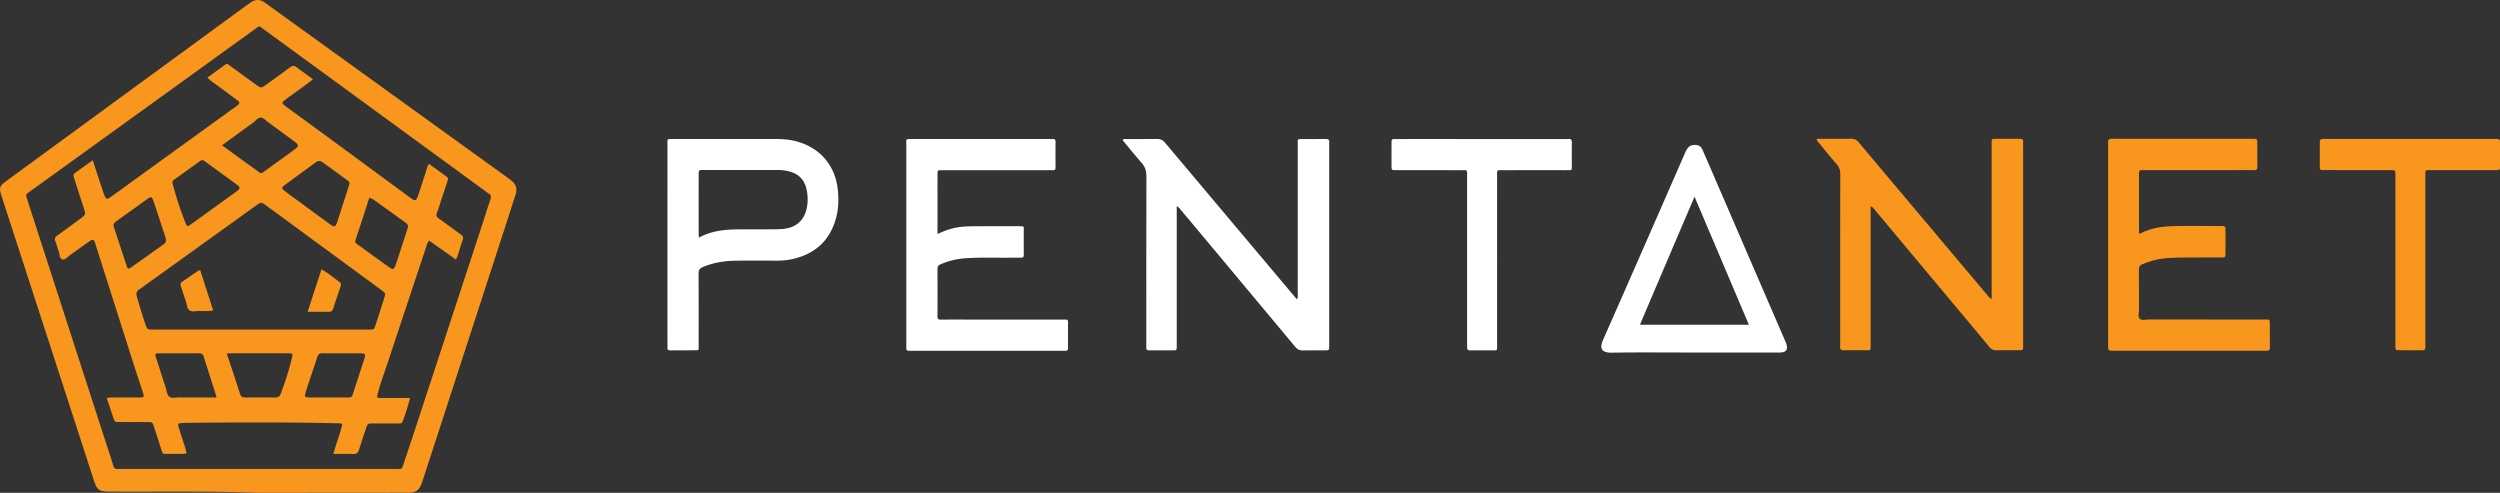 <svg xmlns="http://www.w3.org/2000/svg" width="883.18" height="174.09"><rect width="100%" height="100%" fill="#333333" stroke="none"/><path fill="#F8961D" d="M90.894 174.09c-17.19-.654-34.385-.324-51.577-.418-4.568-.025-4.99-.361-6.377-4.644-6.485-20.019-12.993-40.03-19.493-60.044C9.148 95.747 4.847 82.51.549 69.273A28.24 28.24 0 01.16 67.93c-.349-1.287-.059-2.369 1.036-3.19.373-.28.732-.579 1.108-.854 28.02-20.489 56.041-40.977 84.063-61.463.7-.511 1.418-.996 2.117-1.507 1.74-1.27 3.446-1.182 5.16.07 2.098 1.533 4.216 3.039 6.323 4.558 26.264 18.941 52.527 37.881 78.789 56.823.595.428 1.182.867 1.767 1.307 1.757 1.321 2.294 3.008 1.602 5.114-1.142 3.48-2.238 6.976-3.369 10.459a514986.21 514986.21 0 01-24.643 75.812c-1.565 4.813-3.14 9.623-4.716 14.432a27.169 27.169 0 01-.745 2.066c-.628 1.489-1.801 2.275-3.379 2.447-.66.071-1.331.048-1.998.049-14.862.014-29.723.024-44.585.036-2.599.002-5.198.001-7.796.001m.238-8.424c16.261 0 32.521.006 48.782-.005 2.199-.002 1.929.37 2.729-2.001 1.191-3.533 2.377-7.067 3.54-10.609 7.932-24.165 15.86-48.331 23.783-72.499 1.1-3.354 2.145-6.726 3.265-10.071.315-.942.299-1.645-.665-2.17-.522-.284-.977-.692-1.461-1.046-9.685-7.071-19.371-14.141-29.054-21.214-16.247-11.866-32.49-23.739-48.744-35.597-2.024-1.477-1.432-1.452-3.521.051-9.407 6.773-18.799 13.567-28.201 20.348-17.073 12.316-34.149 24.628-51.222 36.946-1.295.934-1.298.949-.819 2.433 3.624 11.214 7.251 22.427 10.879 33.64 5.494 16.978 10.99 33.954 16.486 50.932 1.046 3.23 2.123 6.452 3.118 9.697.257.84.624 1.27 1.524 1.174.396-.042.799-.008 1.199-.008 16.128-.002 32.255-.002 48.382-.001"/><path fill="#FFF" d="M415.709 72.815V121.343c0 .533-.017 1.067.001 1.601.02.588-.246.831-.829.828-2.999-.01-5.998-.012-8.996.001-.674.004-.969-.274-.933-.953.029-.531.005-1.066.005-1.6 0-19.66-.026-39.319.04-58.979.007-1.934-.508-3.397-1.787-4.824-2.306-2.574-4.446-5.297-6.644-7.944.404-.556.907-.349 1.334-.351 3.598-.018 7.198.042 10.795-.039 1.254-.029 2.06.351 2.878 1.326 13.446 16.03 26.936 32.022 40.417 48.024 2.016 2.394 4.035 4.784 6.139 7.278.543-.734.32-1.471.32-2.134.016-17.395.006-34.788.018-52.182.002-2.416-.436-2.277 2.186-2.283 2.531-.006 5.066.038 7.598-.02 1.051-.025 1.467.335 1.324 1.379-.055.393-.008.799-.008 1.199v69.575c0 .334.004.667-.002 1-.025 1.492-.025 1.512-1.539 1.521-2.6.017-5.199-.053-7.795.03-1.195.039-1.934-.404-2.684-1.305-10.355-12.447-20.75-24.861-31.135-37.283-3.035-3.63-6.067-7.262-9.11-10.883-.406-.481-.739-1.06-1.593-1.51"/><path fill="#F8961D" d="M703.605 105.626v-2.404c0-17.323-.004-34.646.002-51.97.002-2.297-.34-2.225 2.293-2.223 2.199.002 4.398.006 6.598-.001 2.648-.009 2.201.073 2.211 2.323.02 3.931.006 7.862.006 11.793 0 19.457.002 38.911-.002 58.366-.002 2.395.281 2.21-2.291 2.217-2.332.006-4.666-.056-6.996.024-1.174.04-1.953-.343-2.707-1.254-6.977-8.409-13.998-16.779-21.006-25.161-6.41-7.666-12.817-15.336-19.233-22.997-.406-.484-.742-1.066-1.627-1.499v2.326c0 15.457.002 30.915-.004 46.373 0 2.393.244 2.177-2.098 2.187-2.465.009-4.932-.026-7.396.014-.939.016-1.365-.306-1.268-1.273.047-.461.008-.932.008-1.397 0-19.855-.012-39.71.023-59.566.004-1.346-.318-2.402-1.211-3.425-2.186-2.512-4.279-5.105-6.396-7.676-.279-.34-.723-.602-.678-1.372h2.1c3.332.001 6.664.045 9.994-.023 1.18-.025 1.955.377 2.709 1.274a43966.371 43966.371 0 0045.309 53.815c.418.494.743 1.092 1.66 1.529"/><path fill="#FFF" d="M331.196 82.668c2.504-1.167 4.79-1.994 7.235-2.366 1.657-.253 3.316-.344 4.976-.357 5.662-.048 11.325-.032 16.987-.037.393-.001.803-.056 1.269.313 0 3.226-.011 6.552.008 9.878.004.691-.292.945-.949.937a154.121 154.121 0 00-3.598.001c-5.328.057-10.659-.16-15.983.188-3.084.2-6.037.923-8.875 2.154-.762.331-1.096.767-1.09 1.648.04 5.595.038 11.192.003 16.787-.006.912.349 1.105 1.171 1.099 3.664-.033 7.328-.014 10.992-.014h31.577c.467 0 .935.024 1.399-.004.649-.039.992.172.988.889a939.023 939.023 0 00-.001 9.193c.003.666-.261.984-.942.948-.399-.021-.799 0-1.199 0l-52.762-.001c-2.493 0-2.224.168-2.224-2.28-.003-23.45-.005-46.9.002-70.35.001-2.241-.377-2.184 2.101-2.184l48.566.001c.333 0 .668.024.999-.002.759-.062 1.06.244 1.051 1.029-.031 2.998-.035 5.996.002 8.994.01.823-.347 1.042-1.076.99-.464-.032-.932-.004-1.399-.004h-36.573c-.4 0-.8-.007-1.2.001-1.415.029-1.443.031-1.449 1.41-.017 3.531-.006 7.061-.006 10.592v10.547z"/><path fill="#F8961D" d="M755.822 82.636c4.945-2.679 10.131-2.814 15.342-2.813 4.465.001 8.928-.01 13.393.006 1.621.006 1.641.033 1.65 1.692.016 2.665.021 5.33-.004 7.995-.012 1.404-.045 1.44-1.473 1.446-4.33.019-8.662-.027-12.992.018-3.727.039-7.461.057-11.105 1.034-1.289.346-2.525.822-3.768 1.3-.945.363-1.264.958-1.254 1.97.047 4.731.004 9.461.033 14.192.006 1.049-.469 2.373.227 3.085.773.789 2.146.297 3.252.299 13.525.022 27.051.013 40.576.017 2.338.001 2.172-.214 2.176 2.127.002 2.531-.029 5.063.014 7.595.016.938-.301 1.377-1.262 1.304-.398-.031-.799-.003-1.199-.003h-52.367c-.201 0-.4.003-.6-.001-1.707-.028-1.725-.028-1.725-1.79-.006-12.659-.004-25.317-.004-37.977v-32.58c0-.4.041-.805-.006-1.199-.137-1.1.42-1.347 1.402-1.335 3.131.038 6.262.013 9.393.013h38.977c.4 0 .801-.006 1.199.001 1.729.031 1.742.032 1.75 1.798.012 2.665-.027 5.331.018 7.995.018.939-.277 1.308-1.25 1.285-2.197-.053-4.398-.016-6.596-.016h-31.582c-.467 0-.934.026-1.398-.002-.803-.049-1.064.369-1.006 1.095.006.067 0 .134 0 .2.002 6.796.004 13.592.012 20.388 0 .183.074.366.177.861"/><path fill="#FFF" d="M246.815 123.548c-.288.088-.476.195-.664.196-3.064.017-6.129.003-9.193.038-.827.01-1.264-.227-1.17-1.127.042-.396.007-.799.007-1.198 0-23.318-.004-46.637.006-69.956.001-2.564-.423-2.388 2.291-2.389 11.859-.004 23.718.001 35.577-.003 2.404-.001 4.795.127 7.141.693 8.745 2.11 14.404 8.63 15.203 17.61.285 3.192.21 6.382-.633 9.519-2.215 8.251-7.67 12.983-15.907 14.69-1.697.351-3.425.468-5.165.461-4.864-.02-9.728-.052-14.59.023-3.952.062-7.807.69-11.482 2.27-1.064.457-1.458 1.024-1.45 2.21.055 8.261.029 16.522.029 24.784v2.179zm.088-39.595c5.015-2.735 10.187-2.937 15.394-2.936 3.661 0 7.321.013 10.982-.007 1.196-.007 2.4-.033 3.587-.164 4.48-.496 7.28-3.049 8.169-7.469.424-2.106.363-4.224-.068-6.339-.748-3.68-3.013-5.798-6.62-6.587a16.519 16.519 0 00-3.562-.396c-8.786.007-17.571-.002-26.357.002-1.592 0-1.609.017-1.61 1.625-.007 6.922-.004 13.844 0 20.766 0 .389.042.777.085 1.505M598.428 124.537c-9.656 0-19.316-.104-28.971.05-4.102.064-4.318-1.854-3.104-4.603 9.709-21.956 19.311-43.959 28.926-65.956.711-1.627 1.52-2.917 3.605-2.826 1.221.053 2.029.498 2.508 1.589a799.486 799.486 0 011.99 4.572c9.051 20.938 18.102 41.873 27.146 62.812.264.607.553 1.223.682 1.864.301 1.493-.309 2.294-1.816 2.453-.658.069-1.33.043-1.996.043-9.656.003-19.312.002-28.97.002m19.402-9.819l-19.205-45.243c-6.523 15.325-12.916 30.198-19.27 45.243h38.475z"/><path fill="#F8961D" d="M856.811 91.873v29.385c0 .466-.027.934.002 1.398.045.743-.232 1.084-1.023 1.076-2.865-.026-5.729-.02-8.594-.006-.67.004-.986-.256-.959-.94.02-.531-.004-1.065-.004-1.599V63.019c0-.467.008-.933-.002-1.399-.035-1.494-.039-1.521-1.578-1.523-7.596-.01-15.191-.005-22.787-.005-.467 0-.936-.023-1.4 0-.67.032-.955-.245-.951-.935.02-2.998.02-5.996-.002-8.995-.004-.756.283-1.113 1.051-1.074.398.02.799-.002 1.199-.002h59.168c.398 0 .801.018 1.199.001.73-.03 1.086.242 1.08 1.037-.027 2.998-.035 5.997.004 8.995.012 1.034-.625.976-1.313.975-4.398-.005-8.797-.002-13.193-.002-3.199 0-6.396-.01-9.596.003-2.588.011-2.295-.287-2.297 2.394-.012 9.795-.004 19.589-.004 29.384"/><path fill="#FFF" d="M523.406 49.117h29.377c.398 0 .805.045 1.197-.008 1.088-.147 1.34.363 1.316 1.364-.057 2.597-.012 5.196-.02 7.794-.006 2.009.211 1.848-1.785 1.849-7.461.003-14.922-.004-22.381.004-2.492.003-2.223-.259-2.225 2.254-.004 19.717.002 39.434-.008 59.151 0 2.557.33 2.216-2.201 2.237a480.96 480.96 0 01-6.795.001c-1.568-.01-1.568-.023-1.588-1.667-.006-.4-.002-.8-.002-1.199 0-19.518.002-39.035 0-58.552-.002-2.562.176-2.22-2.262-2.223-7.594-.011-15.188-.001-22.781-.007-1.639-.002-1.654-.017-1.66-1.582-.01-2.598-.01-5.196 0-7.794.008-1.598.021-1.617 1.643-1.619 8.125-.007 16.252-.003 24.379-.003h5.796"/><path fill="#F8961D" d="M32.769 56.612c1.118 3.419 2.126 6.517 3.146 9.611.313.949.634 1.896.993 2.827.503 1.301.881 1.458 2.048.642 2.566-1.793 5.081-3.659 7.618-5.494 11.552-8.353 23.103-16.706 34.656-25.057.864-.624 1.777-1.185 2.603-1.853.943-.763.963-1.112-.005-1.856-2.271-1.745-4.602-3.41-6.896-5.125-1.21-.906-2.527-1.684-3.662-2.907 2.127-1.54 4.19-2.993 6.205-4.511.768-.58 1.216-.067 1.739.313 3.073 2.23 6.145 4.462 9.214 6.698 1.722 1.256 1.877 1.271 3.656-.014 2.755-1.988 5.517-3.967 8.233-6.008.86-.646 1.565-.828 2.484-.122 1.837 1.412 3.731 2.751 5.793 4.261-1.458 1.087-2.77 2.077-4.095 3.048-1.881 1.379-3.783 2.728-5.652 4.121-1.381 1.028-1.387 1.292.009 2.317 4.724 3.471 9.474 6.906 14.2 10.375 9.774 7.173 19.539 14.359 29.306 21.541 2.565 1.886 2.59 1.897 3.611-1.144 1.059-3.156 2.055-6.333 3.088-9.498.08-.245.232-.466.455-.904 2.161 1.564 4.25 3.074 6.338 4.587.648.469.377 1.076.197 1.631-.697 2.154-1.422 4.298-2.135 6.446-.504 1.516-.925 3.066-1.537 4.538-.426 1.022-.125 1.569.695 2.151 2.553 1.813 5.048 3.706 7.604 5.515.803.567 1.15 1.053.749 2.111-.823 2.169-1.266 4.477-2.355 6.849l-9.454-6.697c-.733.866-.918 1.789-1.205 2.649a36328.923 36328.923 0 00-13.471 40.561c-1.131 3.411-2.42 6.771-3.334 10.252-.102.387-.206.771-.305 1.159-.178.694.123.985.809.982 1.399-.007 2.798 0 4.198 0l6.544.001c-.726 2.958-1.642 5.571-2.549 8.188-.286.822-.939.812-1.624.81-2.998-.005-5.997-.001-8.996 0-1.756.001-1.778-.005-2.355 1.694-.857 2.521-1.716 5.044-2.499 7.589-.352 1.143-.955 1.564-2.175 1.505-2.187-.105-4.383-.029-6.855-.029.895-3.685 2.379-7.021 3.116-10.501-.653-.48-1.273-.319-1.856-.333-17.522-.422-35.045-.305-52.569-.166-.732.006-1.466.027-2.196.089-1.483.123-1.572.23-1.112 1.726.706 2.29 1.473 4.562 2.203 6.843.162.507.298 1.023.414 1.542.112.502-.16.764-.634.767-2.332.014-4.664.019-6.996.006-.79-.005-.906-.674-1.088-1.235-.884-2.723-1.75-5.451-2.634-8.174-.594-1.829-.602-1.833-2.457-1.836-3.265-.005-6.53.009-9.795-.006-1.655-.007-1.66-.025-2.206-1.645-.762-2.257-1.515-4.517-2.307-6.881 1.842-.265 3.497-.115 5.145-.137 2.131-.028 4.264.011 6.396-.012 1.692-.019 1.782-.141 1.277-1.707-1.083-3.358-2.212-6.701-3.284-10.063-4.492-14.082-8.969-28.168-13.45-42.252-.041-.127-.056-.262-.1-.387-.529-1.497-.797-1.629-2.094-.738-2.194 1.51-4.332 3.104-6.513 4.632-.973.683-1.971 1.998-2.997 1.753-1.137-.271-.95-2.007-1.389-3.081-.428-1.044-.636-2.179-1.076-3.217-.41-.97-.229-1.554.646-2.165 2.674-1.871 5.295-3.817 7.921-5.756 2.197-1.623 2.179-1.633 1.35-4.177a2228.565 2228.565 0 01-3.253-10.074c-.487-1.519-.49-1.542.778-2.466 1.818-1.326 3.659-2.623 5.728-4.102m59.327 59.829h17.188c6.995 0 13.99.002 20.985-.001 1.86-.001 1.881-.001 2.472-1.81.993-3.036 1.963-6.08 2.93-9.124.601-1.896.596-1.906-1.005-3.082-13.583-9.971-27.167-19.94-40.753-29.906-1.57-1.151-1.7-1.162-3.314-.002-13.792 9.91-27.569 19.839-41.383 29.718-.987.706-1.215 1.341-.89 2.479.93 3.266 1.907 6.516 3.014 9.727.69 1.998.692 2.001 2.783 2.002l37.973-.001M60.981 64.784c.006.025.052.219.102.412 1.203 4.568 2.647 9.06 4.415 13.441.61 1.512.709 1.511 2.109.504 3.833-2.757 7.658-5.523 11.486-8.287 1.618-1.168 3.257-2.307 4.842-3.518.897-.685.911-1.242.019-1.9-3.906-2.883-7.847-5.717-11.764-8.585-.5-.365-.897-.402-1.422-.022-3.07 2.223-6.16 4.419-9.246 6.62-.405.289-.687.627-.541 1.335m62.456.209c.111-.754-.378-1.044-.798-1.351-2.845-2.082-5.704-4.144-8.543-6.234-.859-.632-1.662-.711-2.549-.058-3.696 2.721-7.419 5.405-11.102 8.145-.971.722-.959 1.111-.012 1.853 1.413 1.108 2.882 2.144 4.33 3.206 3.914 2.873 7.823 5.754 11.748 8.613 1.656 1.206 2.021 1.083 2.627-.783 1.292-3.984 2.579-7.969 3.866-11.955.163-.506.307-1.018.433-1.436M80.12 124.911c1.63 4.925 3.206 9.577 4.691 14.261.335 1.056.921 1.268 1.901 1.257 3.461-.041 6.924-.058 10.385.009 1.103.022 1.702-.328 2.094-1.364 1.553-4.111 2.887-8.29 3.921-12.561.391-1.613.294-1.699-1.347-1.701-6.791-.009-13.582-.005-20.372-.001-.325 0-.649.048-1.273.1M45.384 94.912c.663-.194 1.278-.709 1.914-1.157 3.37-2.37 6.731-4.754 10.086-7.146 1.314-.936 1.5-1.414.978-3.033a920.75 920.75 0 00-4.125-12.487c-.545-1.611-.888-1.715-2.227-.759-3.678 2.625-7.325 5.294-11.017 7.898-.842.595-1.057 1.181-.722 2.169 1.533 4.53 3 9.082 4.5 13.622.099.299.111.666.613.893m33.057-43.565c4.565 3.306 8.87 6.414 13.16 9.543.644.47 1.1.161 1.602-.203 3.611-2.621 7.239-5.218 10.832-7.864 1.608-1.184 1.592-1.628-.012-2.819a1318.058 1318.058 0 00-9.18-6.738c-.858-.626-1.705-1.615-2.63-1.707-1.061-.105-1.876 1.101-2.782 1.755-3.558 2.568-7.088 5.176-10.99 8.033m52.026 18.524c-1.64 5.042-3.214 9.973-4.865 14.878-.341 1.012.297 1.308.874 1.725 3.61 2.612 7.222 5.223 10.842 7.822 1.547 1.109 1.887 1.013 2.499-.818 1.368-4.098 2.708-8.206 4.035-12.317.49-1.517.404-1.787-.858-2.702a1094.31 1094.31 0 00-10.053-7.209c-.695-.494-1.335-1.11-2.474-1.379m-53.988 70.543c-.13-.538-.176-.792-.253-1.036-1.413-4.438-2.855-8.866-4.225-13.316-.318-1.033-.889-1.269-1.891-1.258-4.661.047-9.322.021-13.983.024-.391 0-.8-.071-1.161.198-.228.769.215 1.424.427 2.102a516.091 516.091 0 003.186 9.877c.356 1.063.348 2.422 1.198 3.107.938.759 2.307.276 3.483.286 4.322.039 8.646.016 13.219.016m39.54-.001c2.332 0 4.664-.011 6.996.006.715.004 1.276-.085 1.541-.912 1.403-4.374 2.871-8.729 4.256-13.108.386-1.222.084-1.563-1.211-1.567-4.598-.021-9.195.018-13.793-.026-.986-.01-1.423.386-1.703 1.277-.741 2.349-1.558 4.674-2.336 7.011-.568 1.705-1.144 3.408-1.679 5.124-.641 2.052-.54 2.184 1.532 2.193 2.133.009 4.265.001 6.397.002"/><path fill="#F8961D" d="M108.674 110.148l4.902-15.027c2.426 1.379 4.403 3.036 6.458 4.579.519.389.505.844.311 1.412a570.496 570.496 0 00-2.657 7.956c-.234.72-.606 1.104-1.424 1.092-2.39-.034-4.781-.012-7.59-.012M75.303 109.663c-1.76.351-3.346.19-4.913.186-1.184-.004-2.551.444-3.507-.251-.885-.643-.83-2.036-1.205-3.091-.644-1.813-1.195-3.662-1.81-5.487-.225-.667-.08-1.117.521-1.519 1.825-1.217 3.621-2.479 5.428-3.721.214-.147.409-.346.948-.245l4.538 14.128"/></svg>